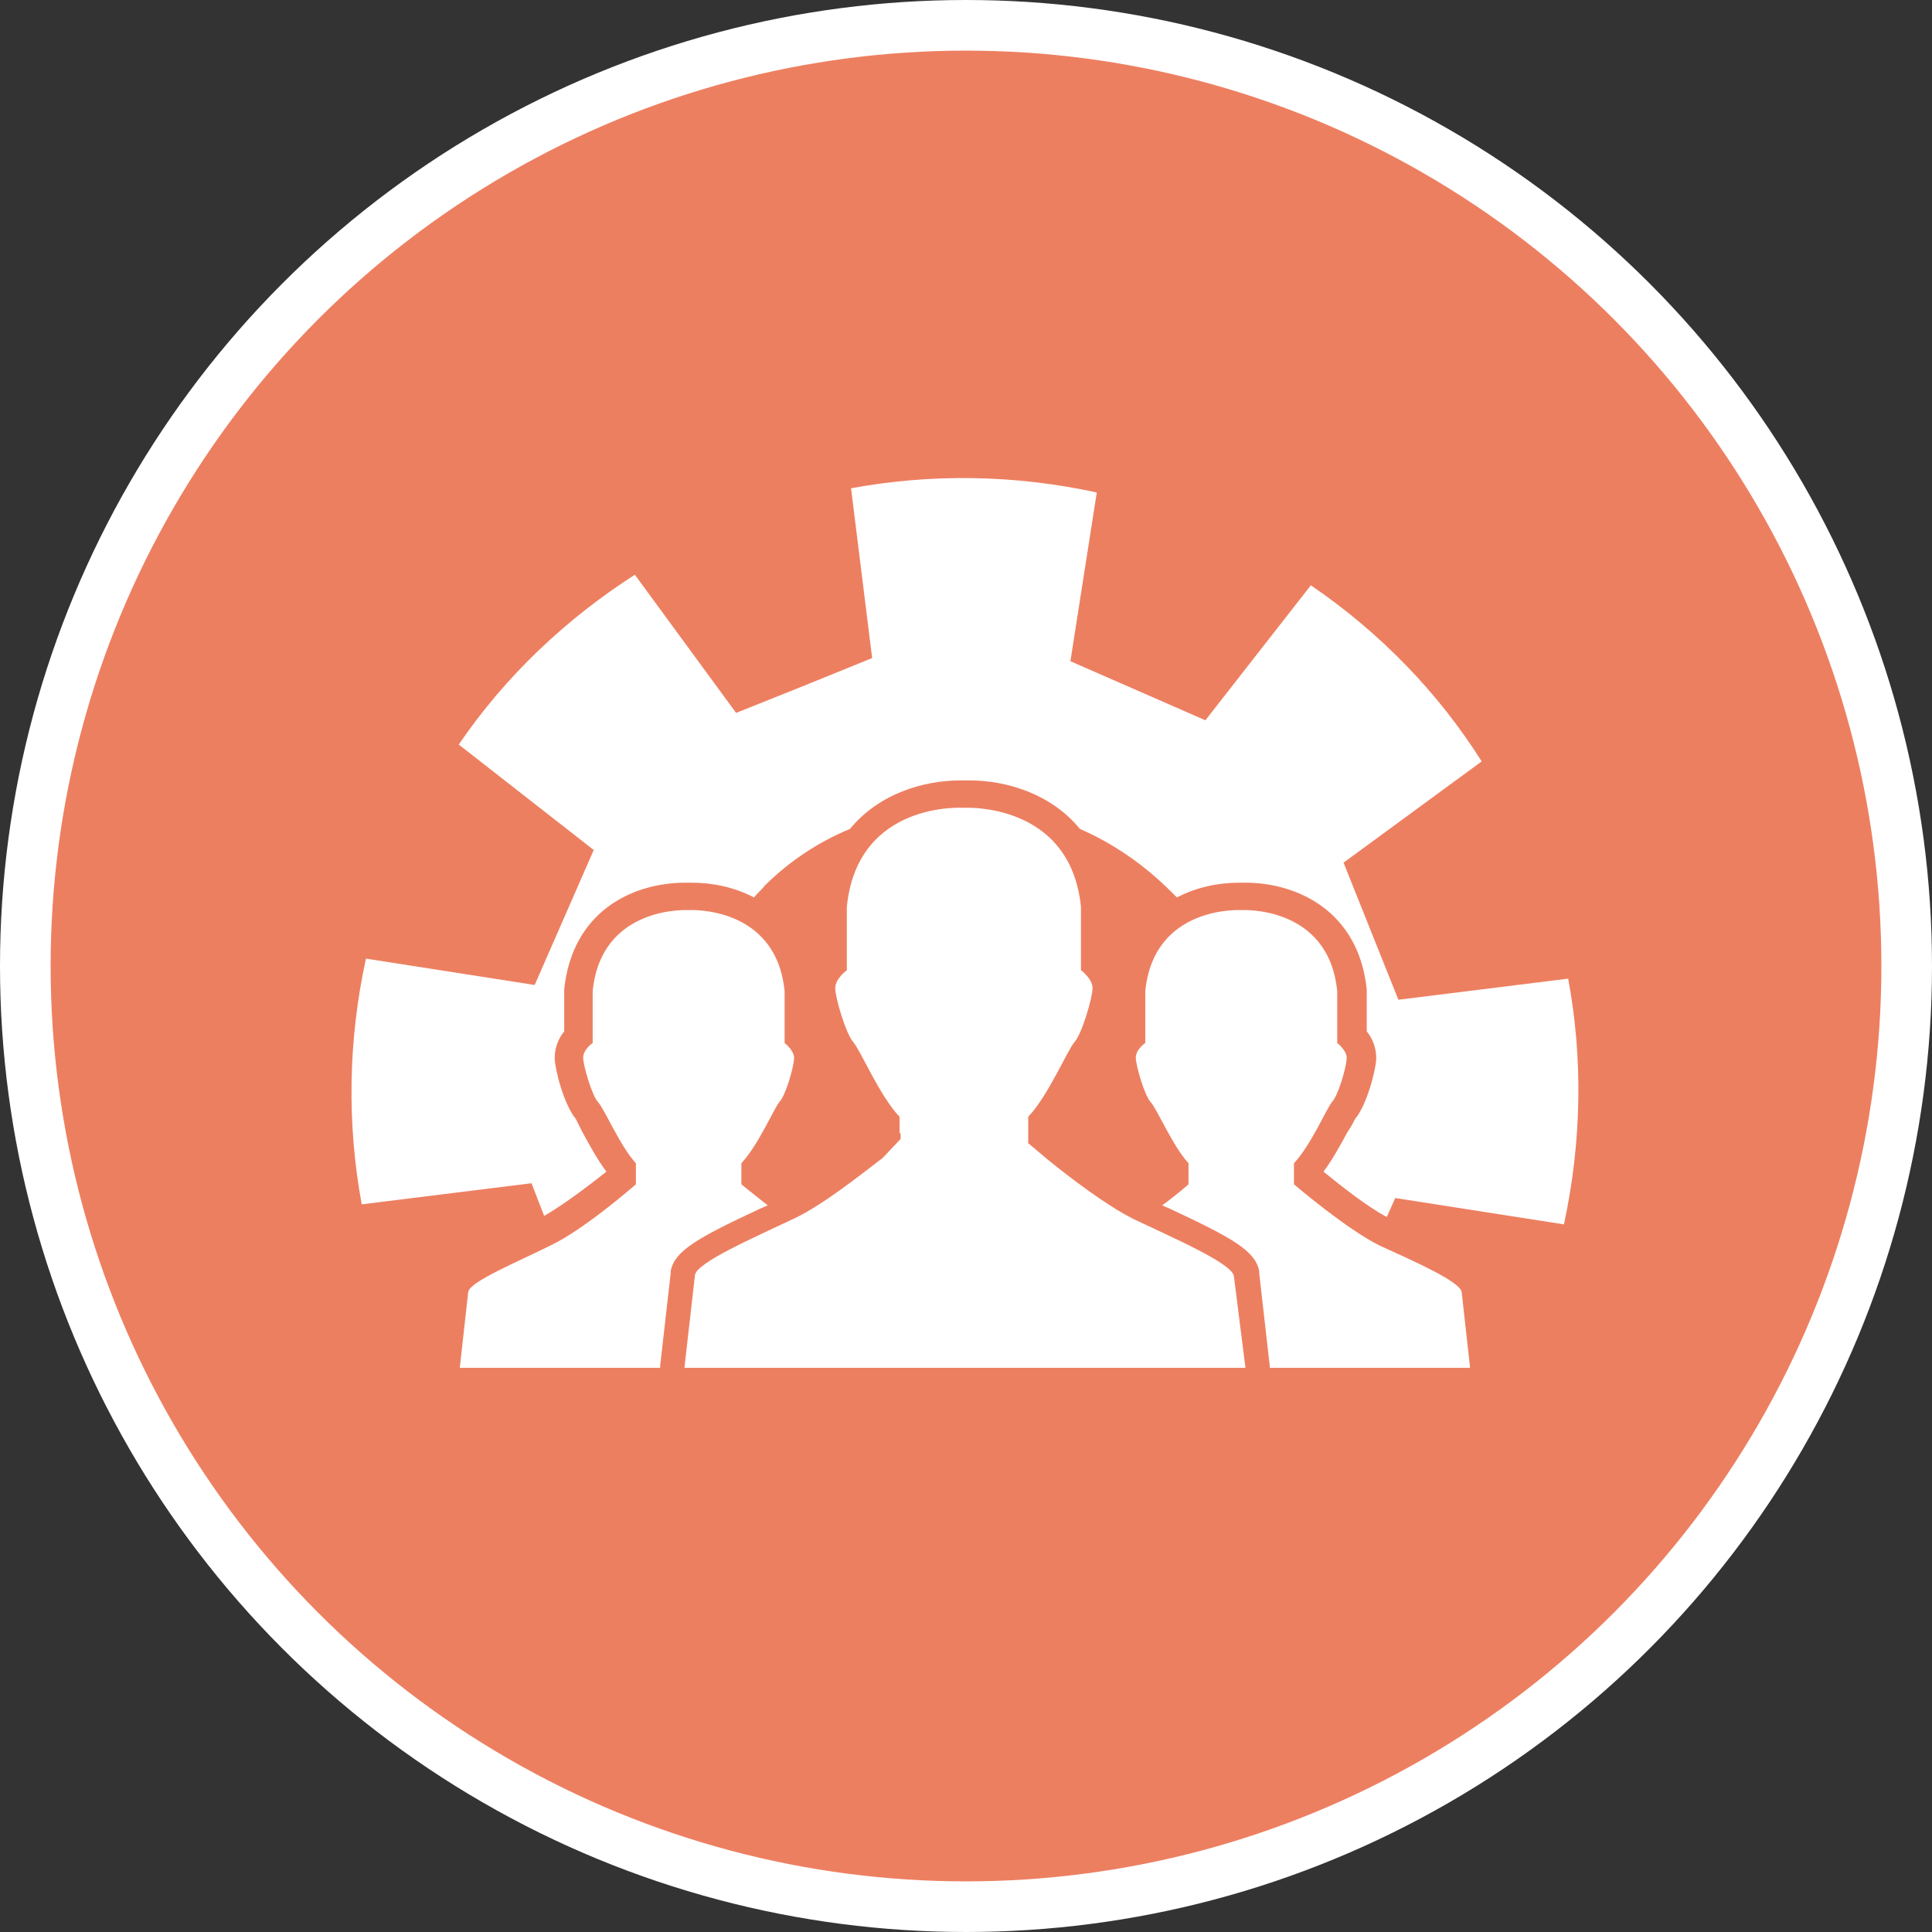 <?xml version="1.0" encoding="utf-8"?>
<!-- Generator: Adobe Illustrator 21.0.0, SVG Export Plug-In . SVG Version: 6.00 Build 0)  -->
<svg version="1.1" id="Layer_1" xmlns="http://www.w3.org/2000/svg" xmlns:xlink="http://www.w3.org/1999/xlink" x="0px" y="0px"
	 width="183.2px" height="183.2px" viewBox="0 0 183.2 183.2" style="enable-background:new 0 0 183.2 183.2;" xml:space="preserve"
	>
<rect x="0" y="0" width="183.2" height="183.2" fill="#333333" stroke="none"/>
<style type="text/css">
	.st0{fill:#ED7F61;}
	.st1{fill:none;stroke:#FFFFFF;stroke-width:4.8;stroke-miterlimit:10;}
	.st2{fill:#FFFFFF;}
</style>
<g>
	<path class="st0" d="M2.4,91.6c0,49.3,39.9,89.2,89.2,89.2c49.3,0,89.2-39.9,89.2-89.2c0-49.3-39.9-89.2-89.2-89.2
		C42.3,2.4,2.4,42.3,2.4,91.6"/>
	<circle class="st1" cx="91.6" cy="91.6" r="89.2"/>
	<path class="st2" d="M148.7,92.8l-16.1,2l-2.6-6.5l-2.6-6.5l13.1-9.6c-4.1-6.5-9.6-12.2-16.2-16.7l-10,12.8l-6.4-2.8l-6.4-2.8
		l2.5-16c-7.8-1.7-15.7-1.8-23.3-0.4l2,16.1L76.3,65l-6.5,2.6l-9.6-13.1C53.8,58.6,48,64,43.5,70.6l12.8,10L53.5,87l-2.8,6.4
		l-16-2.5c-1.7,7.8-1.8,15.7-0.4,23.3l16.1-2l1.2,3.1c1.9-1.1,4.4-3,5.9-4.2c-0.9-1.2-1.7-2.7-2.3-3.8c-0.2-0.4-0.5-1-0.6-1.2
		c-1.1-1.3-2-4.7-2-5.8c0-1,0.4-1.9,0.9-2.5v-3.9l0-0.1c0.8-7.5,6.6-10.1,11.5-10.1c0.1,0,0.2,0,0.3,0c0.1,0,0.2,0,0.3,0
		c1.9,0,4,0.4,5.9,1.4c0.3-0.4,0.7-0.7,1-1.1c2.4-2.4,5.2-4.2,8.1-5.4c2.7-3.3,6.9-4.6,10.5-4.6c0.1,0,0.3,0,0.4,0
		c0.1,0,0.2,0,0.4,0c3.6,0,7.8,1.3,10.5,4.6c3.2,1.4,6.1,3.4,8.7,6c0.2,0.2,0.3,0.3,0.5,0.5c1.9-1,4-1.4,5.9-1.4c0.1,0,0.2,0,0.3,0
		c0.1,0,0.2,0,0.3,0c4.8,0,10.7,2.6,11.5,10.1l0,0.1v3.9c0.5,0.6,0.9,1.5,0.9,2.5c0,1.1-0.9,4.5-2,5.8c-0.1,0.2-0.4,0.8-0.7,1.2
		c-0.6,1.1-1.4,2.6-2.3,3.8c1.6,1.3,4.1,3.3,6,4.3l0.8-1.8l16,2.5C150,108.2,150.1,100.3,148.7,92.8"/>
	<path class="st2" d="M138.6,122.5c-0.2-1-4.5-2.9-7.8-4.4c-3.2-1.6-8.1-5.8-8.1-5.8v-2c1.6-1.7,3.1-5.2,3.6-5.8
		c0.6-0.6,1.4-3.4,1.4-4.2c0-0.7-0.9-1.4-0.9-1.4v-4.9c-0.8-8.2-9.1-7.7-9.1-7.7s-8.3-0.5-9.1,7.7v4.9c0,0-0.9,0.6-0.9,1.4
		c0,0.7,0.8,3.5,1.4,4.2c0.6,0.6,2.1,4.2,3.6,5.8v2c0,0-1,0.9-2.5,2c0.2,0.1,0.5,0.2,0.7,0.3c6,2.8,8.1,4,8.5,5.9l0,0.1l0,0.1l1,8.8
		l0,0.2h9.9h9.1L138.6,122.5z M43.6,129.7h9.1h9.9l0-0.2l1-8.8l0-0.1l0-0.1c0.4-1.9,2.5-3.1,8.5-5.9c0.2-0.1,0.5-0.2,0.7-0.3
		c-1.4-1.1-2.5-2-2.5-2v-2c1.6-1.7,3.1-5.2,3.6-5.8c0.6-0.6,1.4-3.4,1.4-4.2c0-0.7-0.9-1.4-0.9-1.4v-4.9c-0.8-8.2-9.1-7.7-9.1-7.7
		s-8.3-0.5-9.1,7.7v4.9c0,0-0.9,0.6-0.9,1.4c0,0.7,0.8,3.5,1.4,4.2c0.6,0.6,2.1,4.2,3.6,5.8v2c0,0-4.9,4.3-8.1,5.8
		c-3.2,1.6-7.6,3.4-7.8,4.4L43.6,129.7z M118.1,129.7H107H76H64.9l1-8.8c0.2-1.2,5.5-3.5,9.5-5.4c2.7-1.3,6.2-4.1,8.3-5.7l1.7-1.8
		v-0.6l-0.1,0.1v-1.6c-1.9-2-3.7-6.3-4.4-7.1c-0.7-0.8-1.7-4.2-1.7-5.1s1.1-1.7,1.1-1.7v-6c1-10.1,11.1-9.4,11.1-9.4
		s10.1-0.6,11.1,9.4v6c0,0,1.1,0.8,1.1,1.7s-1,4.3-1.7,5.1c-0.7,0.8-2.5,5.1-4.4,7.1v2.5l1.9,1.6c2.1,1.7,5.5,4.3,8.1,5.6
		c4,1.9,9.3,4.2,9.5,5.4L118.1,129.7z"/>
</g>
</svg>
